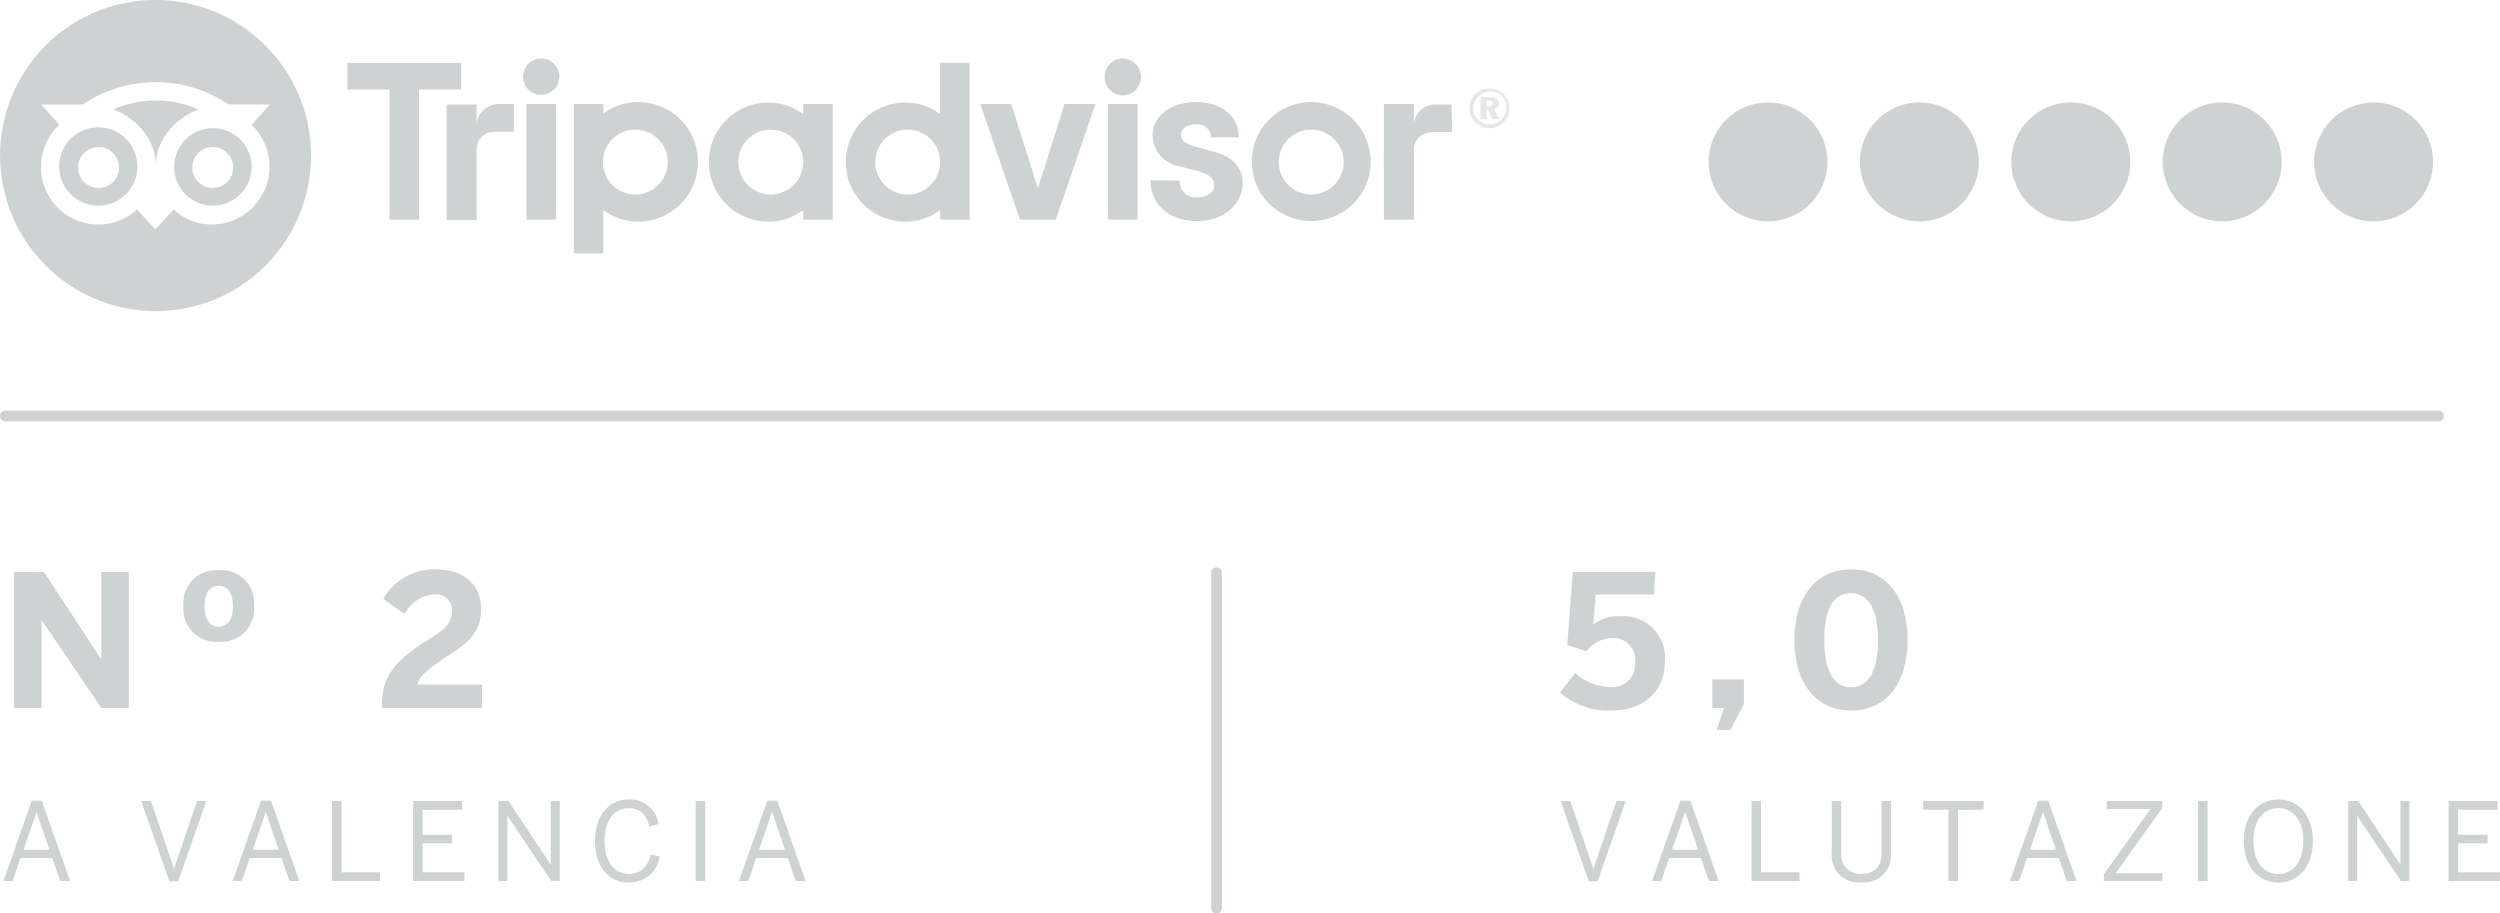 <svg xmlns="http://www.w3.org/2000/svg" width="231.19" height="84.471" viewBox="0 0 231.19 84.471"><defs><style>.a,.b{fill:#cfd2d3;}.b{opacity:0.5;isolation:isolate;}.c{fill:none;stroke:#cfd2d3;stroke-linecap:round;}</style></defs><g transform="translate(-139 -136.529)"><path class="a" d="M1.292,0h2.55V-8.092h.034L9.367,0h2.55V-12.58H9.367v8.024H9.333L4.063-12.58H1.292ZM20.23-6.12a3.045,3.045,0,0,0,3.264-3.3,3.032,3.032,0,0,0-3.264-3.315,3.032,3.032,0,0,0-3.264,3.315A3.045,3.045,0,0,0,20.23-6.12Zm0-1.394c-.969,0-1.309-.867-1.309-1.9,0-1.122.408-1.887,1.309-1.887.952,0,1.309.85,1.309,1.887C21.539-8.3,21.131-7.514,20.23-7.514ZM35.326,0h9.248V-2.159H38.607C38.675-2.907,39.882-3.842,41.7-5c2.414-1.53,2.788-2.771,2.788-4.165,0-2.227-1.547-3.655-4.25-3.655a5.425,5.425,0,0,0-4.794,2.737L37.4-8.7a3.443,3.443,0,0,1,2.754-1.8A1.464,1.464,0,0,1,41.8-8.976c0,1.275-.765,1.751-2.72,2.992-3.315,2.125-3.757,3.893-3.757,5.712Z" transform="translate(139 202)"/><path class="a" d="M4.981.238C8.075.238,9.962-1.6,9.962-4.284a3.839,3.839,0,0,0-4.1-4.2A3.646,3.646,0,0,0,3.332-7.7l.238-2.788H8.942l.136-2.091H1.445L.935-5.814l1.785.561A2.968,2.968,0,0,1,5.032-6.46,2.017,2.017,0,0,1,7.208-4.182a2.1,2.1,0,0,1-2.4,2.227A4.811,4.811,0,0,1,1.666-3.247L.272-1.428A6.73,6.73,0,0,0,4.981.238Zm9.758,1.8h1.275L17.272-.374V-2.635H14.348V0h1.1ZM27.183.238C30.5.238,32.4-2.363,32.4-6.29s-1.9-6.528-5.219-6.528c-3.3,0-5.236,2.6-5.236,6.528S23.885.238,27.183.238Zm0-2.159c-1.581,0-2.482-1.5-2.482-4.369s.85-4.318,2.482-4.318c1.581,0,2.482,1.445,2.482,4.318S28.8-1.921,27.183-1.921Z" transform="translate(283 202)"/><path class="a" d="M.32,0h.85L1.9-2.12H4.84L5.57,0h.91L3.86-7.43H2.94ZM2.17-2.89l1.2-3.47h.02L4.57-2.89ZM15.66.03h.82l2.6-7.43h-.85L16.1-1.15h-.02L13.96-7.4h-.9ZM21.52,0h.85l.73-2.12h2.94L26.77,0h.91L25.06-7.43h-.92Zm1.85-2.89,1.2-3.47h.02l1.18,3.47ZM30.71,0h4.44V-.8H31.59V-7.4h-.88ZM38.2,0h4.75V-.8H39.08V-3.49H41.8v-.79H39.08V-6.59h3.66V-7.4H38.2Zm7.89,0h.83V-6.01h.02L50.97,0h.79V-7.4h-.83v5.85h-.02L47.02-7.4h-.93ZM58.16.14a2.81,2.81,0,0,0,2.85-2.4l-.83-.19c-.31,1.2-.96,1.79-2.01,1.79-1.38,0-2.26-1.12-2.26-3.08,0-1.83.86-2.99,2.24-2.99,1.08,0,1.59.57,1.91,1.69l.84-.23a2.647,2.647,0,0,0-2.74-2.27c-1.85,0-3.14,1.5-3.14,3.81C55.02-1.31,56.28.14,58.16.14ZM64.33,0h.88V-7.4h-.88Zm4.01,0h.85l.73-2.12h2.94L73.59,0h.91L71.88-7.43h-.92Zm1.85-2.89,1.2-3.47h.02l1.18,3.47Z" transform="translate(139 218)"/><path class="a" d="M2.92.03h.82L6.34-7.4H5.49L3.36-1.15H3.34L1.22-7.4H.32ZM8.78,0h.85l.73-2.12H13.3L14.03,0h.91L12.32-7.43H11.4Zm1.85-2.89,1.2-3.47h.02l1.18,3.47ZM17.97,0h4.44V-.8H18.85V-7.4h-.88ZM28.14.13a2.523,2.523,0,0,0,2.74-2.71V-7.4h-.87v4.74c0,1.2-.57,2-1.86,2a1.766,1.766,0,0,1-1.88-2.02V-7.4h-.88v4.84A2.487,2.487,0,0,0,28.14.13ZM36.19,0h.88V-6.59h2.36V-7.4H33.84v.81h2.35Zm5.68,0h.85l.73-2.12h2.94L47.12,0h.91L45.41-7.43h-.92Zm1.85-2.89,1.2-3.47h.02l1.18,3.47ZM50.55,0h5.41V-.73h-4.3l4.3-6.03V-7.4H50.83v.74h4.05L50.55-.62Zm8.71,0h.88V-7.4h-.88ZM66.7.14c1.83,0,3.18-1.46,3.18-3.84S68.53-7.54,66.7-7.54,63.5-6.08,63.5-3.7,64.87.14,66.7.14Zm0-.79c-1.36,0-2.31-1.12-2.31-3.05s.95-3.04,2.31-3.04c1.34,0,2.3,1.11,2.3,3.04S68.04-.65,66.7-.65ZM73.15,0h.83V-6.01H74L78.03,0h.79V-7.4h-.83v5.85h-.02L74.08-7.4h-.93Zm9.29,0h4.75V-.8H83.32V-3.49h2.72v-.79H83.32V-6.59h3.66V-7.4H82.44Z" transform="translate(283 218)"/><g transform="translate(139 136.528)"><path class="a" d="M14.386,28.771h-.023A14.39,14.39,0,0,1,8.792,1.128,14.294,14.294,0,0,1,14.385,0h.023A14.39,14.39,0,0,1,19.98,27.643,14.294,14.294,0,0,1,14.386,28.771Zm-1.723-9.4h0l1.7,1.834,1.7-1.834a5.1,5.1,0,0,0,3.5,1.388h.076a5.349,5.349,0,0,0,3.624-9.218l1.7-1.879H21.12a11.8,11.8,0,0,0-6.658-2.059h-.076A12,12,0,0,0,7.652,9.665H3.8l1.7,1.879a5.2,5.2,0,0,0-1.7,3.938,5.289,5.289,0,0,0,8.859,3.893Zm7.025-.358a3.58,3.58,0,1,1,3.58-3.58A3.584,3.584,0,0,1,19.688,19.017Zm0-5.415h0a1.893,1.893,0,1,0,1.325.554,1.881,1.881,0,0,0-1.325-.554ZM9.128,19.017h0a3.62,3.62,0,1,1,2.52-1.06A3.584,3.584,0,0,1,9.128,19.017Zm0-5.415h0a1.893,1.893,0,1,0,1.325.554A1.881,1.881,0,0,0,9.128,13.6Zm5.28,1.679h0a5.18,5.18,0,0,0-1.129-3.122,6.438,6.438,0,0,0-2.808-2.047,9.79,9.79,0,0,1,3.9-.805h.14a9.474,9.474,0,0,1,3.836.806,6.713,6.713,0,0,0-2.808,2.064A5.132,5.132,0,0,0,14.408,15.281Z" transform="translate(0 0)"/><path class="b" d="M316.876,28.835a1.75,1.75,0,0,1,.492,1.3,1.723,1.723,0,0,1-.537,1.3,1.835,1.835,0,0,1-2.6-2.6,1.691,1.691,0,0,1,1.253-.537,1.853,1.853,0,0,1,1.387.537Zm-2.372.224a1.454,1.454,0,0,0-.447,1.074,1.3,1.3,0,0,0,.447,1.029,1.387,1.387,0,0,0,1.074.447,1.454,1.454,0,0,0,1.074-.447,1.561,1.561,0,0,0,.447-1.074,1.6,1.6,0,0,0-.4-1.074,1.454,1.454,0,0,0-1.074-.447A1.736,1.736,0,0,0,314.5,29.058Zm1.074.045c.582,0,.85.224.85.582a.568.568,0,0,1-.447.537l.447.895H315.8l-.358-.805h-.179v.805h-.537V29.1Zm-.268.85h.179c.224,0,.358-.089.358-.268s-.134-.268-.4-.268h-.179v.537Z" transform="translate(-177.806 -20.109)"/><path class="a" d="M302.264,31.545h-1.387a2,2,0,0,0-2.1,1.79V31.5H296V42.194h2.774V35.84c0-1.163.761-1.745,1.924-1.745h1.611Z" transform="translate(-168.026 -21.879)"/><path class="a" d="M274.2,31.1a5.5,5.5,0,1,0,5.5,5.5h0a5.531,5.531,0,0,0-5.5-5.5Zm0,8.546a3,3,0,1,1,3-3h0A3,3,0,0,1,274.2,39.646Z" transform="translate(-152.942 -21.658)"/><path class="a" d="M253.706,35.709l-1.611-.447c-1.074-.268-1.477-.582-1.477-1.163s.582-.94,1.387-.94a1.275,1.275,0,0,1,1.387,1.163v.045h2.551v-.045c0-1.924-1.566-3.222-3.938-3.222s-4.027,1.3-4.027,3.087a2.978,2.978,0,0,0,2.551,2.864l1.521.4c1.163.313,1.611.671,1.611,1.342s-.626,1.119-1.566,1.119a1.481,1.481,0,0,1-1.611-1.521v-.045H247.8v.045c0,2.193,1.745,3.714,4.3,3.714,2.416,0,4.206-1.477,4.206-3.58C256.3,37.588,255.854,36.291,253.706,35.709Z" transform="translate(-141.394 -21.658)"/><rect class="a" width="2.73" height="10.694" transform="translate(102.468 9.621)"/><path class="a" d="M239.955,22.1a1.66,1.66,0,0,0-1.656,1.7,1.678,1.678,0,0,0,3.356.045V23.8A1.7,1.7,0,0,0,239.955,22.1Z" transform="translate(-136.144 -16.686)"/><path class="a" d="M207.925,29.286,205.464,21.5H202.6l3.669,10.694h3.311L213.25,21.5h-2.864Z" transform="translate(-111.945 -11.879)"/><path class="a" d="M193.525,27.743a5.267,5.267,0,0,0-3.222-1.074,5.5,5.5,0,0,0,0,11.007h0a5.173,5.173,0,0,0,3.222-1.074V37.5h2.73V23h-2.73Zm-3,7.428a3,3,0,1,1,3-3h0A3,3,0,0,1,190.527,35.171Z" transform="translate(-106.584 -17.183)"/><path class="a" d="M165.225,32.274A5.267,5.267,0,0,0,162,31.2a5.5,5.5,0,1,0,0,11.007,5.173,5.173,0,0,0,3.222-1.074v.895h2.73V31.334h-2.73Zm0,4.43a3,3,0,1,1-3-3,3,3,0,0,1,3,3Z" transform="translate(-90.947 -21.714)"/><path class="a" d="M134.551,31.1a5.173,5.173,0,0,0-3.222,1.074v-.895H128.6V45.1h2.73V41.078a5.267,5.267,0,0,0,3.222,1.074,5.526,5.526,0,1,0,0-11.052Zm-.268,8.546a3,3,0,1,1,3-3h0A3,3,0,0,1,134.283,39.646Z" transform="translate(-75.531 -21.658)"/><rect class="a" width="2.73" height="10.694" transform="translate(48.684 9.621)"/><path class="a" d="M119.8,22.1a1.678,1.678,0,1,0,1.656,1.7,1.66,1.66,0,0,0-1.656-1.7Z" transform="translate(-69.73 -16.685)"/><path class="a" d="M105.074,33.33v-1.79H102.3V42.235h2.774V35.791c0-1.163.761-1.745,1.924-1.745h1.521V31.5h-1.3A2.04,2.04,0,0,0,105.074,33.33Z" transform="translate(-60.999 -21.875)"/><path class="a" d="M82.315,13H71.8v2.461h3.893V27.5h2.729V15.461h3.893Z" transform="translate(-39.672 -7.183)"/></g><g transform="translate(3)"><circle class="a" cx="5.5" cy="5.5" r="5.5" transform="translate(294 146)"/><circle class="a" cx="5.5" cy="5.5" r="5.5" transform="translate(322 146)"/><circle class="a" cx="5.5" cy="5.5" r="5.5" transform="translate(308 146)"/><circle class="a" cx="5.5" cy="5.5" r="5.5" transform="translate(336 146)"/><circle class="a" cx="5.5" cy="5.5" r="5.5" transform="translate(350 146)"/></g><line class="c" x2="225" transform="translate(139.5 175)"/><line class="c" y1="31" transform="translate(251.5 189.5)"/></g></svg>